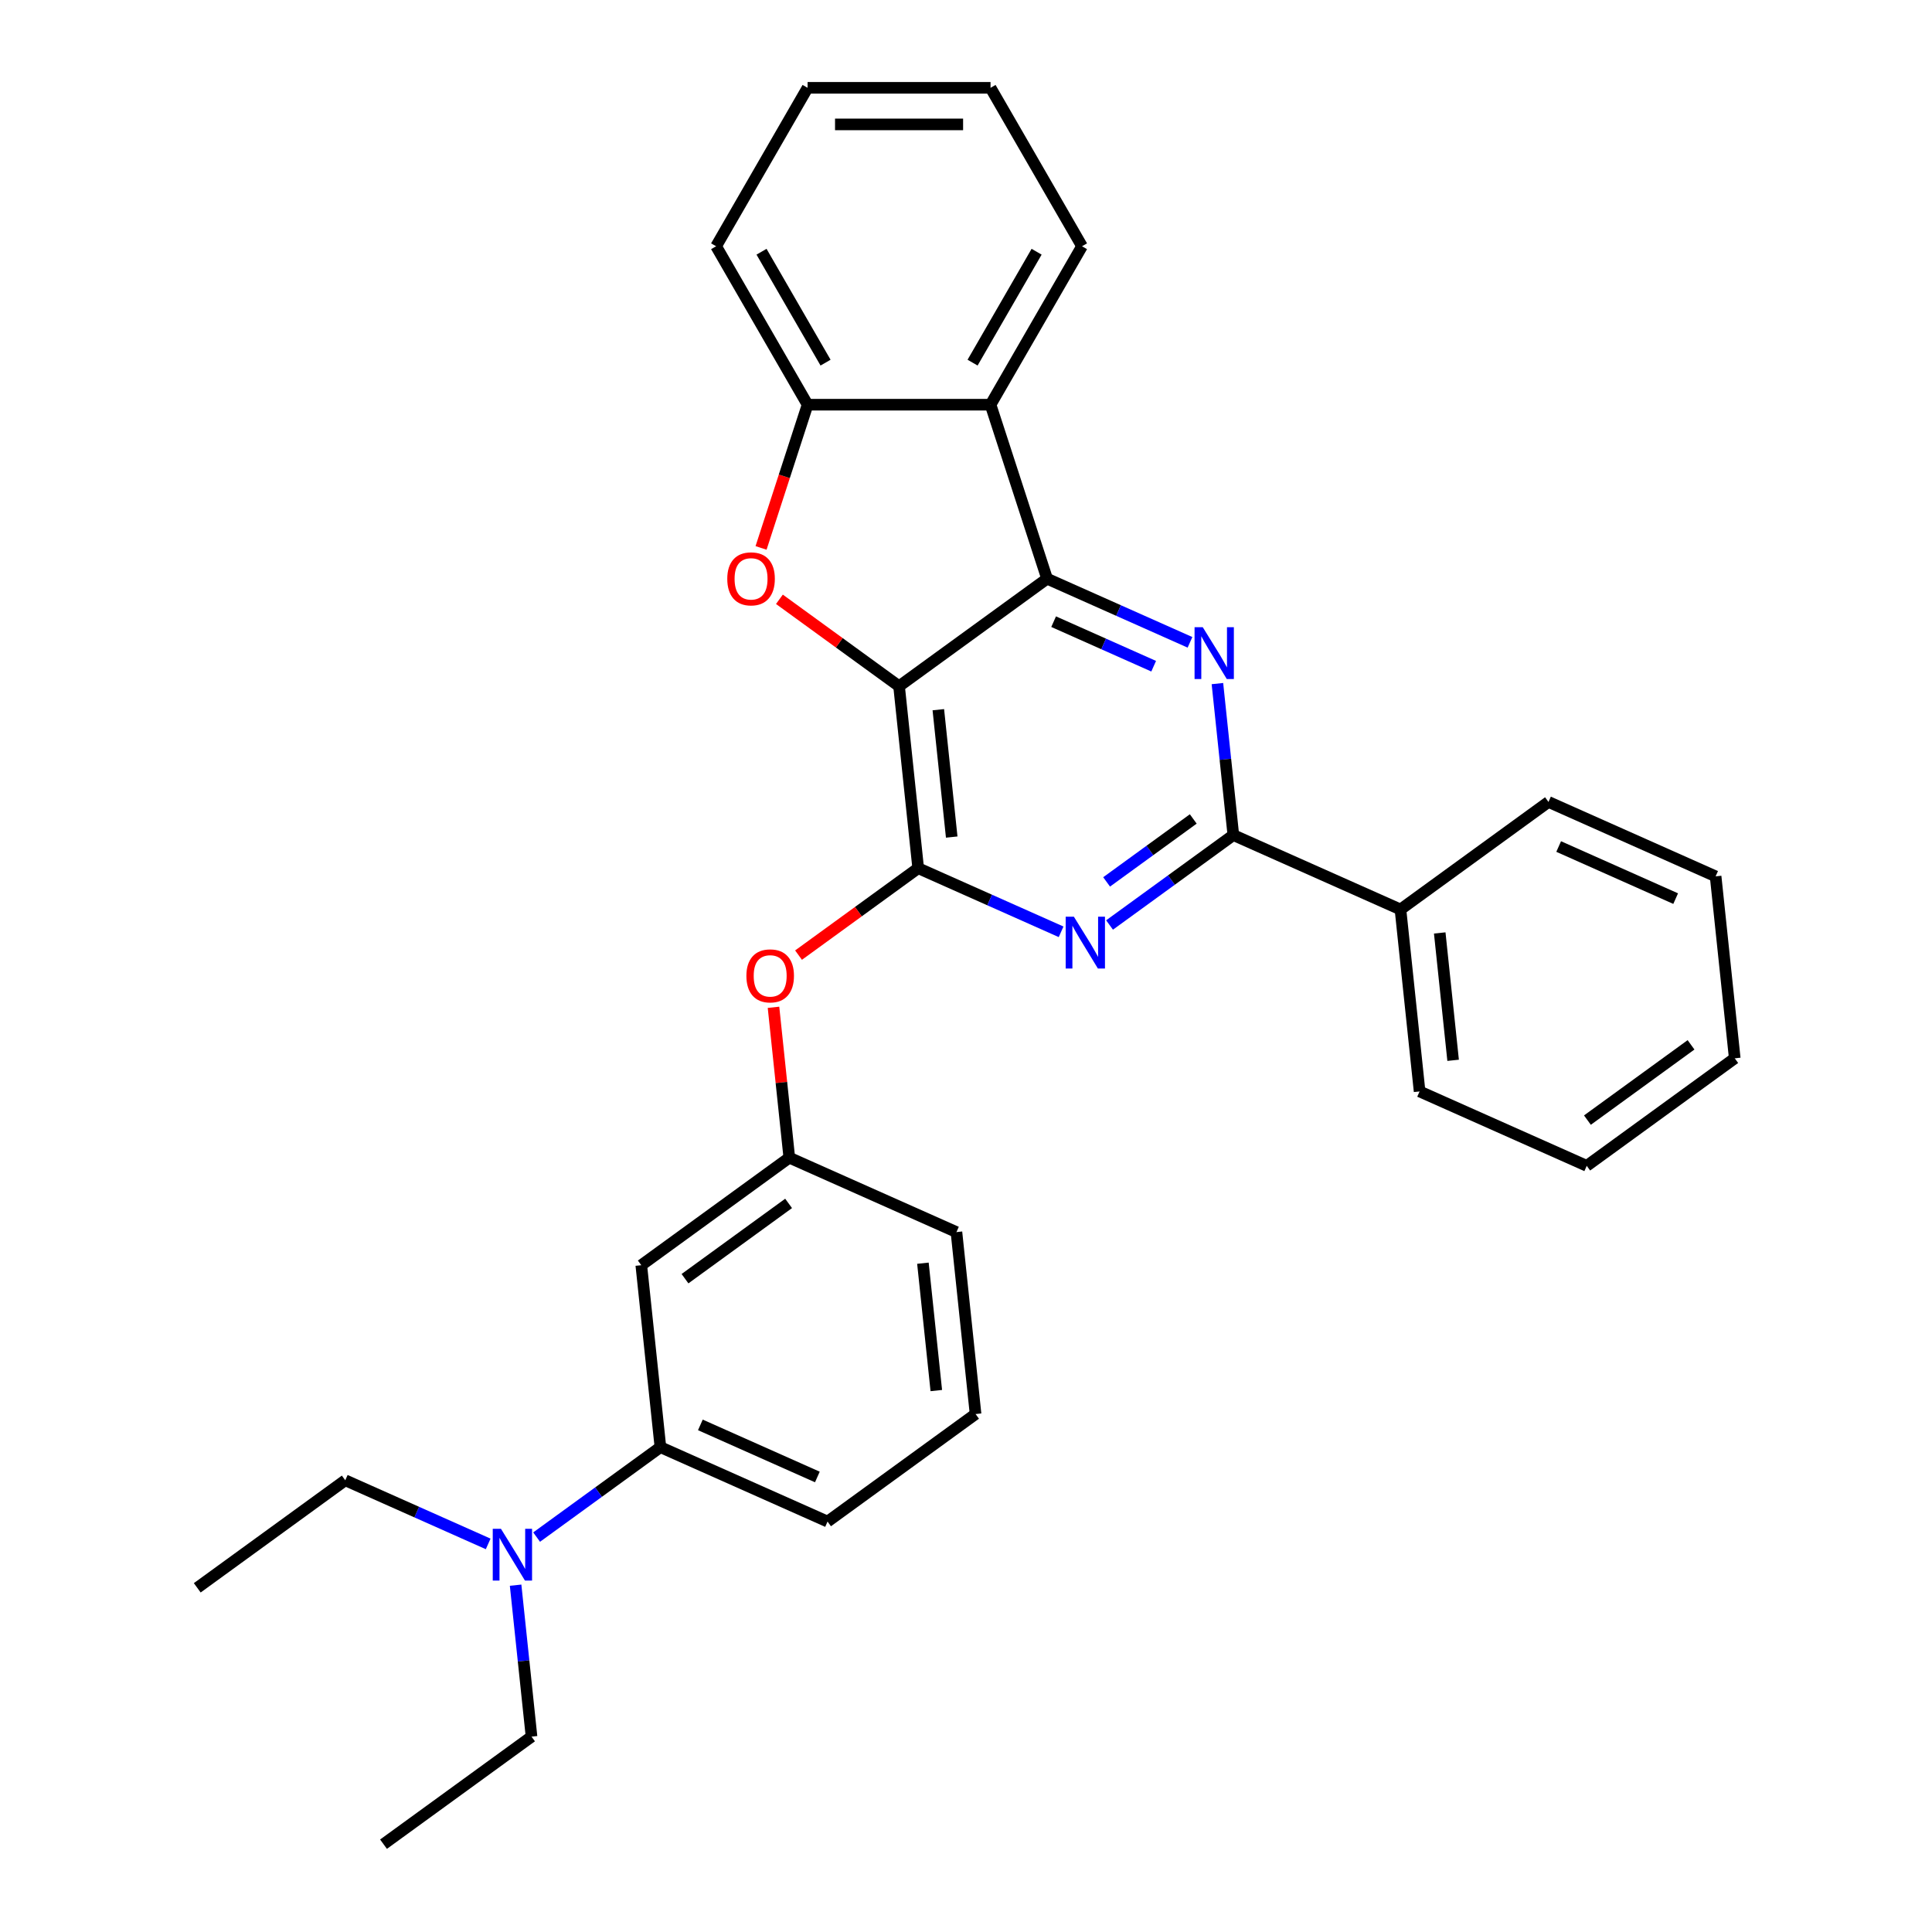 <?xml version='1.0' encoding='iso-8859-1'?>
<svg version='1.1' baseProfile='full'
              xmlns='http://www.w3.org/2000/svg'
                      xmlns:rdkit='http://www.rdkit.org/xml'
                      xmlns:xlink='http://www.w3.org/1999/xlink'
                  xml:space='preserve'
width='1000px' height='1000px' viewBox='0 0 1000 1000'>
<!-- END OF HEADER -->
<rect style='opacity:1.0;fill:#FFFFFF;stroke:none' width='1000' height='1000' x='0' y='0'> </rect>
<path class='bond-0' d='M 465.356,355.194 L 541.966,299.533' style='fill:none;fill-rule:evenodd;stroke:#000000;stroke-width:6px;stroke-linecap:butt;stroke-linejoin:miter;stroke-opacity:1' />
<path class='bond-1' d='M 465.356,355.194 L 475.254,449.371' style='fill:none;fill-rule:evenodd;stroke:#000000;stroke-width:6px;stroke-linecap:butt;stroke-linejoin:miter;stroke-opacity:1' />
<path class='bond-1' d='M 485.676,367.341 L 492.605,433.265' style='fill:none;fill-rule:evenodd;stroke:#000000;stroke-width:6px;stroke-linecap:butt;stroke-linejoin:miter;stroke-opacity:1' />
<path class='bond-4' d='M 465.356,355.194 L 434.389,332.696' style='fill:none;fill-rule:evenodd;stroke:#000000;stroke-width:6px;stroke-linecap:butt;stroke-linejoin:miter;stroke-opacity:1' />
<path class='bond-4' d='M 434.389,332.696 L 403.423,310.198' style='fill:none;fill-rule:evenodd;stroke:#FF0000;stroke-width:6px;stroke-linecap:butt;stroke-linejoin:miter;stroke-opacity:1' />
<path class='bond-2' d='M 541.966,299.533 L 578.952,316.001' style='fill:none;fill-rule:evenodd;stroke:#000000;stroke-width:6px;stroke-linecap:butt;stroke-linejoin:miter;stroke-opacity:1' />
<path class='bond-2' d='M 578.952,316.001 L 615.937,332.468' style='fill:none;fill-rule:evenodd;stroke:#0000FF;stroke-width:6px;stroke-linecap:butt;stroke-linejoin:miter;stroke-opacity:1' />
<path class='bond-2' d='M 545.359,321.775 L 571.248,333.302' style='fill:none;fill-rule:evenodd;stroke:#000000;stroke-width:6px;stroke-linecap:butt;stroke-linejoin:miter;stroke-opacity:1' />
<path class='bond-2' d='M 571.248,333.302 L 597.138,344.829' style='fill:none;fill-rule:evenodd;stroke:#0000FF;stroke-width:6px;stroke-linecap:butt;stroke-linejoin:miter;stroke-opacity:1' />
<path class='bond-6' d='M 541.966,299.533 L 512.703,209.472' style='fill:none;fill-rule:evenodd;stroke:#000000;stroke-width:6px;stroke-linecap:butt;stroke-linejoin:miter;stroke-opacity:1' />
<path class='bond-3' d='M 475.254,449.371 L 512.24,465.838' style='fill:none;fill-rule:evenodd;stroke:#000000;stroke-width:6px;stroke-linecap:butt;stroke-linejoin:miter;stroke-opacity:1' />
<path class='bond-3' d='M 512.24,465.838 L 549.225,482.305' style='fill:none;fill-rule:evenodd;stroke:#0000FF;stroke-width:6px;stroke-linecap:butt;stroke-linejoin:miter;stroke-opacity:1' />
<path class='bond-8' d='M 475.254,449.371 L 444.288,471.87' style='fill:none;fill-rule:evenodd;stroke:#000000;stroke-width:6px;stroke-linecap:butt;stroke-linejoin:miter;stroke-opacity:1' />
<path class='bond-8' d='M 444.288,471.87 L 413.321,494.368' style='fill:none;fill-rule:evenodd;stroke:#FF0000;stroke-width:6px;stroke-linecap:butt;stroke-linejoin:miter;stroke-opacity:1' />
<path class='bond-31' d='M 630.133,353.826 L 634.253,393.026' style='fill:none;fill-rule:evenodd;stroke:#0000FF;stroke-width:6px;stroke-linecap:butt;stroke-linejoin:miter;stroke-opacity:1' />
<path class='bond-31' d='M 634.253,393.026 L 638.373,432.227' style='fill:none;fill-rule:evenodd;stroke:#000000;stroke-width:6px;stroke-linecap:butt;stroke-linejoin:miter;stroke-opacity:1' />
<path class='bond-5' d='M 574.301,478.778 L 606.337,455.503' style='fill:none;fill-rule:evenodd;stroke:#0000FF;stroke-width:6px;stroke-linecap:butt;stroke-linejoin:miter;stroke-opacity:1' />
<path class='bond-5' d='M 606.337,455.503 L 638.373,432.227' style='fill:none;fill-rule:evenodd;stroke:#000000;stroke-width:6px;stroke-linecap:butt;stroke-linejoin:miter;stroke-opacity:1' />
<path class='bond-5' d='M 572.779,456.473 L 595.205,440.18' style='fill:none;fill-rule:evenodd;stroke:#0000FF;stroke-width:6px;stroke-linecap:butt;stroke-linejoin:miter;stroke-opacity:1' />
<path class='bond-5' d='M 595.205,440.18 L 617.63,423.887' style='fill:none;fill-rule:evenodd;stroke:#000000;stroke-width:6px;stroke-linecap:butt;stroke-linejoin:miter;stroke-opacity:1' />
<path class='bond-7' d='M 393.92,283.606 L 405.964,246.539' style='fill:none;fill-rule:evenodd;stroke:#FF0000;stroke-width:6px;stroke-linecap:butt;stroke-linejoin:miter;stroke-opacity:1' />
<path class='bond-7' d='M 405.964,246.539 L 418.008,209.472' style='fill:none;fill-rule:evenodd;stroke:#000000;stroke-width:6px;stroke-linecap:butt;stroke-linejoin:miter;stroke-opacity:1' />
<path class='bond-13' d='M 638.373,432.227 L 724.882,470.743' style='fill:none;fill-rule:evenodd;stroke:#000000;stroke-width:6px;stroke-linecap:butt;stroke-linejoin:miter;stroke-opacity:1' />
<path class='bond-14' d='M 512.703,209.472 L 560.051,127.463' style='fill:none;fill-rule:evenodd;stroke:#000000;stroke-width:6px;stroke-linecap:butt;stroke-linejoin:miter;stroke-opacity:1' />
<path class='bond-14' d='M 503.404,187.702 L 536.547,130.295' style='fill:none;fill-rule:evenodd;stroke:#000000;stroke-width:6px;stroke-linecap:butt;stroke-linejoin:miter;stroke-opacity:1' />
<path class='bond-30' d='M 512.703,209.472 L 418.008,209.472' style='fill:none;fill-rule:evenodd;stroke:#000000;stroke-width:6px;stroke-linecap:butt;stroke-linejoin:miter;stroke-opacity:1' />
<path class='bond-15' d='M 418.008,209.472 L 370.66,127.463' style='fill:none;fill-rule:evenodd;stroke:#000000;stroke-width:6px;stroke-linecap:butt;stroke-linejoin:miter;stroke-opacity:1' />
<path class='bond-15' d='M 427.307,187.702 L 394.164,130.295' style='fill:none;fill-rule:evenodd;stroke:#000000;stroke-width:6px;stroke-linecap:butt;stroke-linejoin:miter;stroke-opacity:1' />
<path class='bond-11' d='M 400.361,521.377 L 404.452,560.293' style='fill:none;fill-rule:evenodd;stroke:#FF0000;stroke-width:6px;stroke-linecap:butt;stroke-linejoin:miter;stroke-opacity:1' />
<path class='bond-11' d='M 404.452,560.293 L 408.542,599.209' style='fill:none;fill-rule:evenodd;stroke:#000000;stroke-width:6px;stroke-linecap:butt;stroke-linejoin:miter;stroke-opacity:1' />
<path class='bond-9' d='M 331.931,654.87 L 408.542,599.209' style='fill:none;fill-rule:evenodd;stroke:#000000;stroke-width:6px;stroke-linecap:butt;stroke-linejoin:miter;stroke-opacity:1' />
<path class='bond-9' d='M 354.555,661.843 L 408.182,622.88' style='fill:none;fill-rule:evenodd;stroke:#000000;stroke-width:6px;stroke-linecap:butt;stroke-linejoin:miter;stroke-opacity:1' />
<path class='bond-10' d='M 331.931,654.87 L 341.83,749.047' style='fill:none;fill-rule:evenodd;stroke:#000000;stroke-width:6px;stroke-linecap:butt;stroke-linejoin:miter;stroke-opacity:1' />
<path class='bond-12' d='M 341.83,749.047 L 309.793,772.323' style='fill:none;fill-rule:evenodd;stroke:#000000;stroke-width:6px;stroke-linecap:butt;stroke-linejoin:miter;stroke-opacity:1' />
<path class='bond-12' d='M 309.793,772.323 L 277.757,795.598' style='fill:none;fill-rule:evenodd;stroke:#0000FF;stroke-width:6px;stroke-linecap:butt;stroke-linejoin:miter;stroke-opacity:1' />
<path class='bond-33' d='M 341.83,749.047 L 428.339,787.563' style='fill:none;fill-rule:evenodd;stroke:#000000;stroke-width:6px;stroke-linecap:butt;stroke-linejoin:miter;stroke-opacity:1' />
<path class='bond-33' d='M 362.509,737.523 L 423.066,764.484' style='fill:none;fill-rule:evenodd;stroke:#000000;stroke-width:6px;stroke-linecap:butt;stroke-linejoin:miter;stroke-opacity:1' />
<path class='bond-20' d='M 408.542,599.209 L 495.051,637.725' style='fill:none;fill-rule:evenodd;stroke:#000000;stroke-width:6px;stroke-linecap:butt;stroke-linejoin:miter;stroke-opacity:1' />
<path class='bond-18' d='M 252.682,799.126 L 215.696,782.658' style='fill:none;fill-rule:evenodd;stroke:#0000FF;stroke-width:6px;stroke-linecap:butt;stroke-linejoin:miter;stroke-opacity:1' />
<path class='bond-18' d='M 215.696,782.658 L 178.71,766.191' style='fill:none;fill-rule:evenodd;stroke:#000000;stroke-width:6px;stroke-linecap:butt;stroke-linejoin:miter;stroke-opacity:1' />
<path class='bond-19' d='M 266.877,820.484 L 270.998,859.684' style='fill:none;fill-rule:evenodd;stroke:#0000FF;stroke-width:6px;stroke-linecap:butt;stroke-linejoin:miter;stroke-opacity:1' />
<path class='bond-19' d='M 270.998,859.684 L 275.118,898.885' style='fill:none;fill-rule:evenodd;stroke:#000000;stroke-width:6px;stroke-linecap:butt;stroke-linejoin:miter;stroke-opacity:1' />
<path class='bond-21' d='M 724.882,470.743 L 734.781,564.92' style='fill:none;fill-rule:evenodd;stroke:#000000;stroke-width:6px;stroke-linecap:butt;stroke-linejoin:miter;stroke-opacity:1' />
<path class='bond-21' d='M 745.202,482.89 L 752.131,548.814' style='fill:none;fill-rule:evenodd;stroke:#000000;stroke-width:6px;stroke-linecap:butt;stroke-linejoin:miter;stroke-opacity:1' />
<path class='bond-22' d='M 724.882,470.743 L 801.493,415.082' style='fill:none;fill-rule:evenodd;stroke:#000000;stroke-width:6px;stroke-linecap:butt;stroke-linejoin:miter;stroke-opacity:1' />
<path class='bond-23' d='M 560.051,127.463 L 512.703,45.455' style='fill:none;fill-rule:evenodd;stroke:#000000;stroke-width:6px;stroke-linecap:butt;stroke-linejoin:miter;stroke-opacity:1' />
<path class='bond-26' d='M 370.66,127.463 L 418.008,45.455' style='fill:none;fill-rule:evenodd;stroke:#000000;stroke-width:6px;stroke-linecap:butt;stroke-linejoin:miter;stroke-opacity:1' />
<path class='bond-16' d='M 428.339,787.563 L 504.949,731.902' style='fill:none;fill-rule:evenodd;stroke:#000000;stroke-width:6px;stroke-linecap:butt;stroke-linejoin:miter;stroke-opacity:1' />
<path class='bond-17' d='M 504.949,731.902 L 495.051,637.725' style='fill:none;fill-rule:evenodd;stroke:#000000;stroke-width:6px;stroke-linecap:butt;stroke-linejoin:miter;stroke-opacity:1' />
<path class='bond-17' d='M 484.629,719.755 L 477.7,653.832' style='fill:none;fill-rule:evenodd;stroke:#000000;stroke-width:6px;stroke-linecap:butt;stroke-linejoin:miter;stroke-opacity:1' />
<path class='bond-24' d='M 178.71,766.191 L 102.1,821.852' style='fill:none;fill-rule:evenodd;stroke:#000000;stroke-width:6px;stroke-linecap:butt;stroke-linejoin:miter;stroke-opacity:1' />
<path class='bond-25' d='M 275.118,898.885 L 198.507,954.545' style='fill:none;fill-rule:evenodd;stroke:#000000;stroke-width:6px;stroke-linecap:butt;stroke-linejoin:miter;stroke-opacity:1' />
<path class='bond-28' d='M 734.781,564.92 L 821.29,603.436' style='fill:none;fill-rule:evenodd;stroke:#000000;stroke-width:6px;stroke-linecap:butt;stroke-linejoin:miter;stroke-opacity:1' />
<path class='bond-27' d='M 801.493,415.082 L 888.002,453.598' style='fill:none;fill-rule:evenodd;stroke:#000000;stroke-width:6px;stroke-linecap:butt;stroke-linejoin:miter;stroke-opacity:1' />
<path class='bond-27' d='M 806.766,438.161 L 867.322,465.123' style='fill:none;fill-rule:evenodd;stroke:#000000;stroke-width:6px;stroke-linecap:butt;stroke-linejoin:miter;stroke-opacity:1' />
<path class='bond-32' d='M 512.703,45.455 L 418.008,45.455' style='fill:none;fill-rule:evenodd;stroke:#000000;stroke-width:6px;stroke-linecap:butt;stroke-linejoin:miter;stroke-opacity:1' />
<path class='bond-32' d='M 498.499,64.394 L 432.212,64.394' style='fill:none;fill-rule:evenodd;stroke:#000000;stroke-width:6px;stroke-linecap:butt;stroke-linejoin:miter;stroke-opacity:1' />
<path class='bond-29' d='M 888.002,453.598 L 897.9,547.775' style='fill:none;fill-rule:evenodd;stroke:#000000;stroke-width:6px;stroke-linecap:butt;stroke-linejoin:miter;stroke-opacity:1' />
<path class='bond-34' d='M 821.29,603.436 L 897.9,547.775' style='fill:none;fill-rule:evenodd;stroke:#000000;stroke-width:6px;stroke-linecap:butt;stroke-linejoin:miter;stroke-opacity:1' />
<path class='bond-34' d='M 821.649,579.765 L 875.276,540.802' style='fill:none;fill-rule:evenodd;stroke:#000000;stroke-width:6px;stroke-linecap:butt;stroke-linejoin:miter;stroke-opacity:1' />
<path  class='atom-3' d='M 622.547 324.641
L 631.335 338.845
Q 632.206 340.247, 633.607 342.785
Q 635.009 345.322, 635.085 345.474
L 635.085 324.641
L 638.645 324.641
L 638.645 351.459
L 634.971 351.459
L 625.539 335.929
Q 624.441 334.11, 623.267 332.027
Q 622.13 329.944, 621.789 329.3
L 621.789 351.459
L 618.305 351.459
L 618.305 324.641
L 622.547 324.641
' fill='#0000FF'/>
<path  class='atom-4' d='M 555.835 474.479
L 564.623 488.683
Q 565.494 490.084, 566.895 492.622
Q 568.297 495.16, 568.373 495.312
L 568.373 474.479
L 571.933 474.479
L 571.933 501.296
L 568.259 501.296
L 558.827 485.766
Q 557.729 483.948, 556.555 481.865
Q 555.418 479.782, 555.077 479.138
L 555.077 501.296
L 551.593 501.296
L 551.593 474.479
L 555.835 474.479
' fill='#0000FF'/>
<path  class='atom-5' d='M 376.435 299.609
Q 376.435 293.17, 379.616 289.571
Q 382.798 285.973, 388.745 285.973
Q 394.692 285.973, 397.874 289.571
Q 401.056 293.17, 401.056 299.609
Q 401.056 306.124, 397.836 309.836
Q 394.616 313.511, 388.745 313.511
Q 382.836 313.511, 379.616 309.836
Q 376.435 306.162, 376.435 299.609
M 388.745 310.48
Q 392.836 310.48, 395.033 307.753
Q 397.268 304.988, 397.268 299.609
Q 397.268 294.344, 395.033 291.693
Q 392.836 289.003, 388.745 289.003
Q 384.654 289.003, 382.419 291.655
Q 380.222 294.306, 380.222 299.609
Q 380.222 305.026, 382.419 307.753
Q 384.654 310.48, 388.745 310.48
' fill='#FF0000'/>
<path  class='atom-9' d='M 386.333 505.108
Q 386.333 498.668, 389.515 495.07
Q 392.697 491.472, 398.643 491.472
Q 404.59 491.472, 407.772 495.07
Q 410.954 498.668, 410.954 505.108
Q 410.954 511.623, 407.734 515.335
Q 404.515 519.009, 398.643 519.009
Q 392.734 519.009, 389.515 515.335
Q 386.333 511.661, 386.333 505.108
M 398.643 515.979
Q 402.734 515.979, 404.931 513.252
Q 407.166 510.487, 407.166 505.108
Q 407.166 499.843, 404.931 497.191
Q 402.734 494.502, 398.643 494.502
Q 394.553 494.502, 392.318 497.153
Q 390.121 499.805, 390.121 505.108
Q 390.121 510.524, 392.318 513.252
Q 394.553 515.979, 398.643 515.979
' fill='#FF0000'/>
<path  class='atom-13' d='M 259.291 791.299
L 268.079 805.503
Q 268.95 806.905, 270.352 809.442
Q 271.753 811.98, 271.829 812.132
L 271.829 791.299
L 275.39 791.299
L 275.39 818.117
L 271.715 818.117
L 262.284 802.586
Q 261.185 800.768, 260.011 798.685
Q 258.875 796.602, 258.534 795.958
L 258.534 818.117
L 255.049 818.117
L 255.049 791.299
L 259.291 791.299
' fill='#0000FF'/>
</svg>

